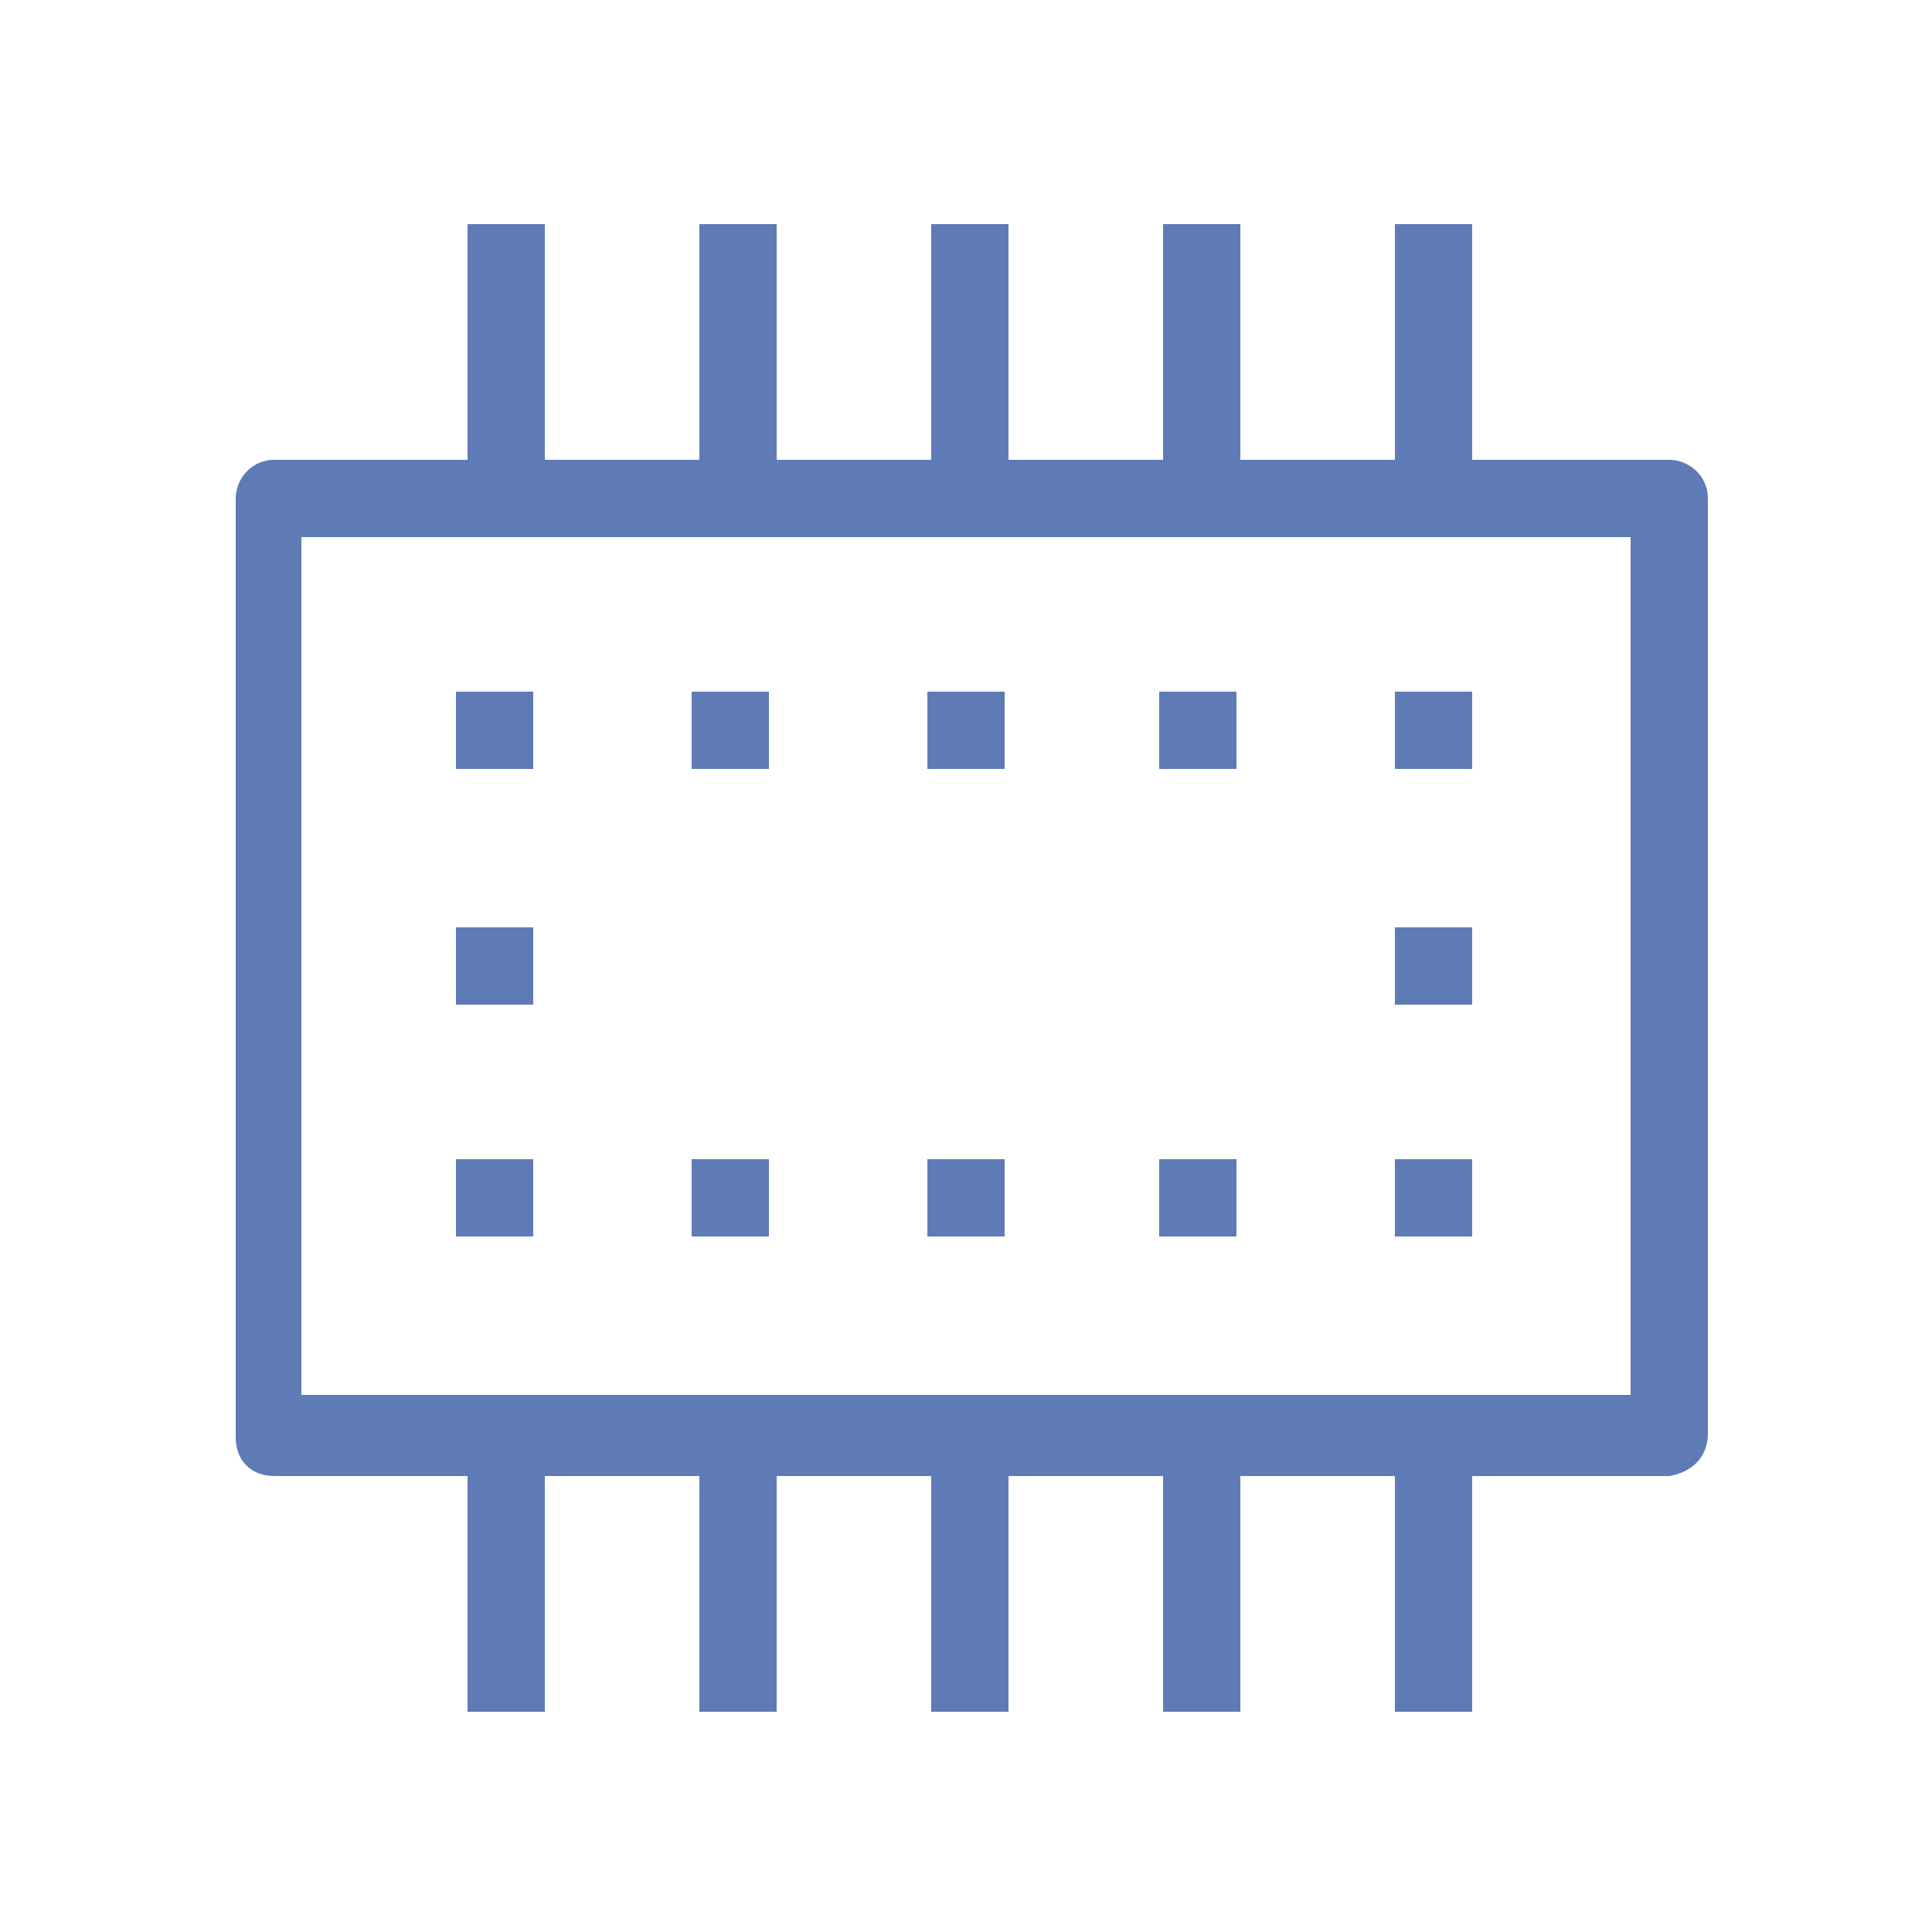 <?xml version="1.0" encoding="utf-8"?>
<!-- Generator: Adobe Illustrator 21.0.2, SVG Export Plug-In . SVG Version: 6.00 Build 0)  -->
<svg version="1.1" id="Capa_1" xmlns="http://www.w3.org/2000/svg" xmlns:xlink="http://www.w3.org/1999/xlink" x="0px" y="0px"
	 viewBox="0 0 50 50" enable-background="new 0 0 50 50" xml:space="preserve">
<g>
	<rect x="24" y="17.9" fill="#5F7BB5" width="2" height="2"/>
	<rect x="30" y="17.9" fill="#5F7BB5" width="2" height="2"/>
	<rect x="24" y="30" fill="#5F7BB5" width="2" height="2"/>
	<rect x="36.1" y="24" fill="#5F7BB5" width="2" height="2"/>
	<rect x="36.1" y="17.9" fill="#5F7BB5" width="2" height="2"/>
	<rect x="36.1" y="30" fill="#5F7BB5" width="2" height="2"/>
	<rect x="30" y="30" fill="#5F7BB5" width="2" height="2"/>
	<rect x="11.8" y="17.9" fill="#5F7BB5" width="2" height="2"/>
	<rect x="11.8" y="24" fill="#5F7BB5" width="2" height="2"/>
	<path fill="#5F7BB5" d="M44.2,37.1V12.9c0-0.6-0.5-1-1-1h-5.1V5.8h-2v6.1h-4V5.8h-2v6.1h-4V5.8h-2v6.1h-4V5.8h-2v6.1h-4V5.8h-2v6.1
		h-5c-0.6,0-1,0.5-1,1v24.3c0,0.6,0.4,1,1,1h5v6.1h2v-6.1h4v6.1h2v-6.1h4v6.1h2v-6.1h4v6.1h2v-6.1h4v6.1h2v-6.1h5.1
		C43.8,38.1,44.2,37.7,44.2,37.1z M42.2,36.1H7.8V13.9h34.4V36.1z"/>
	<rect x="17.9" y="30" fill="#5F7BB5" width="2" height="2"/>
	<rect x="17.9" y="17.9" fill="#5F7BB5" width="2" height="2"/>
	<rect x="11.8" y="30" fill="#5F7BB5" width="2" height="2"/>
</g>
</svg>

